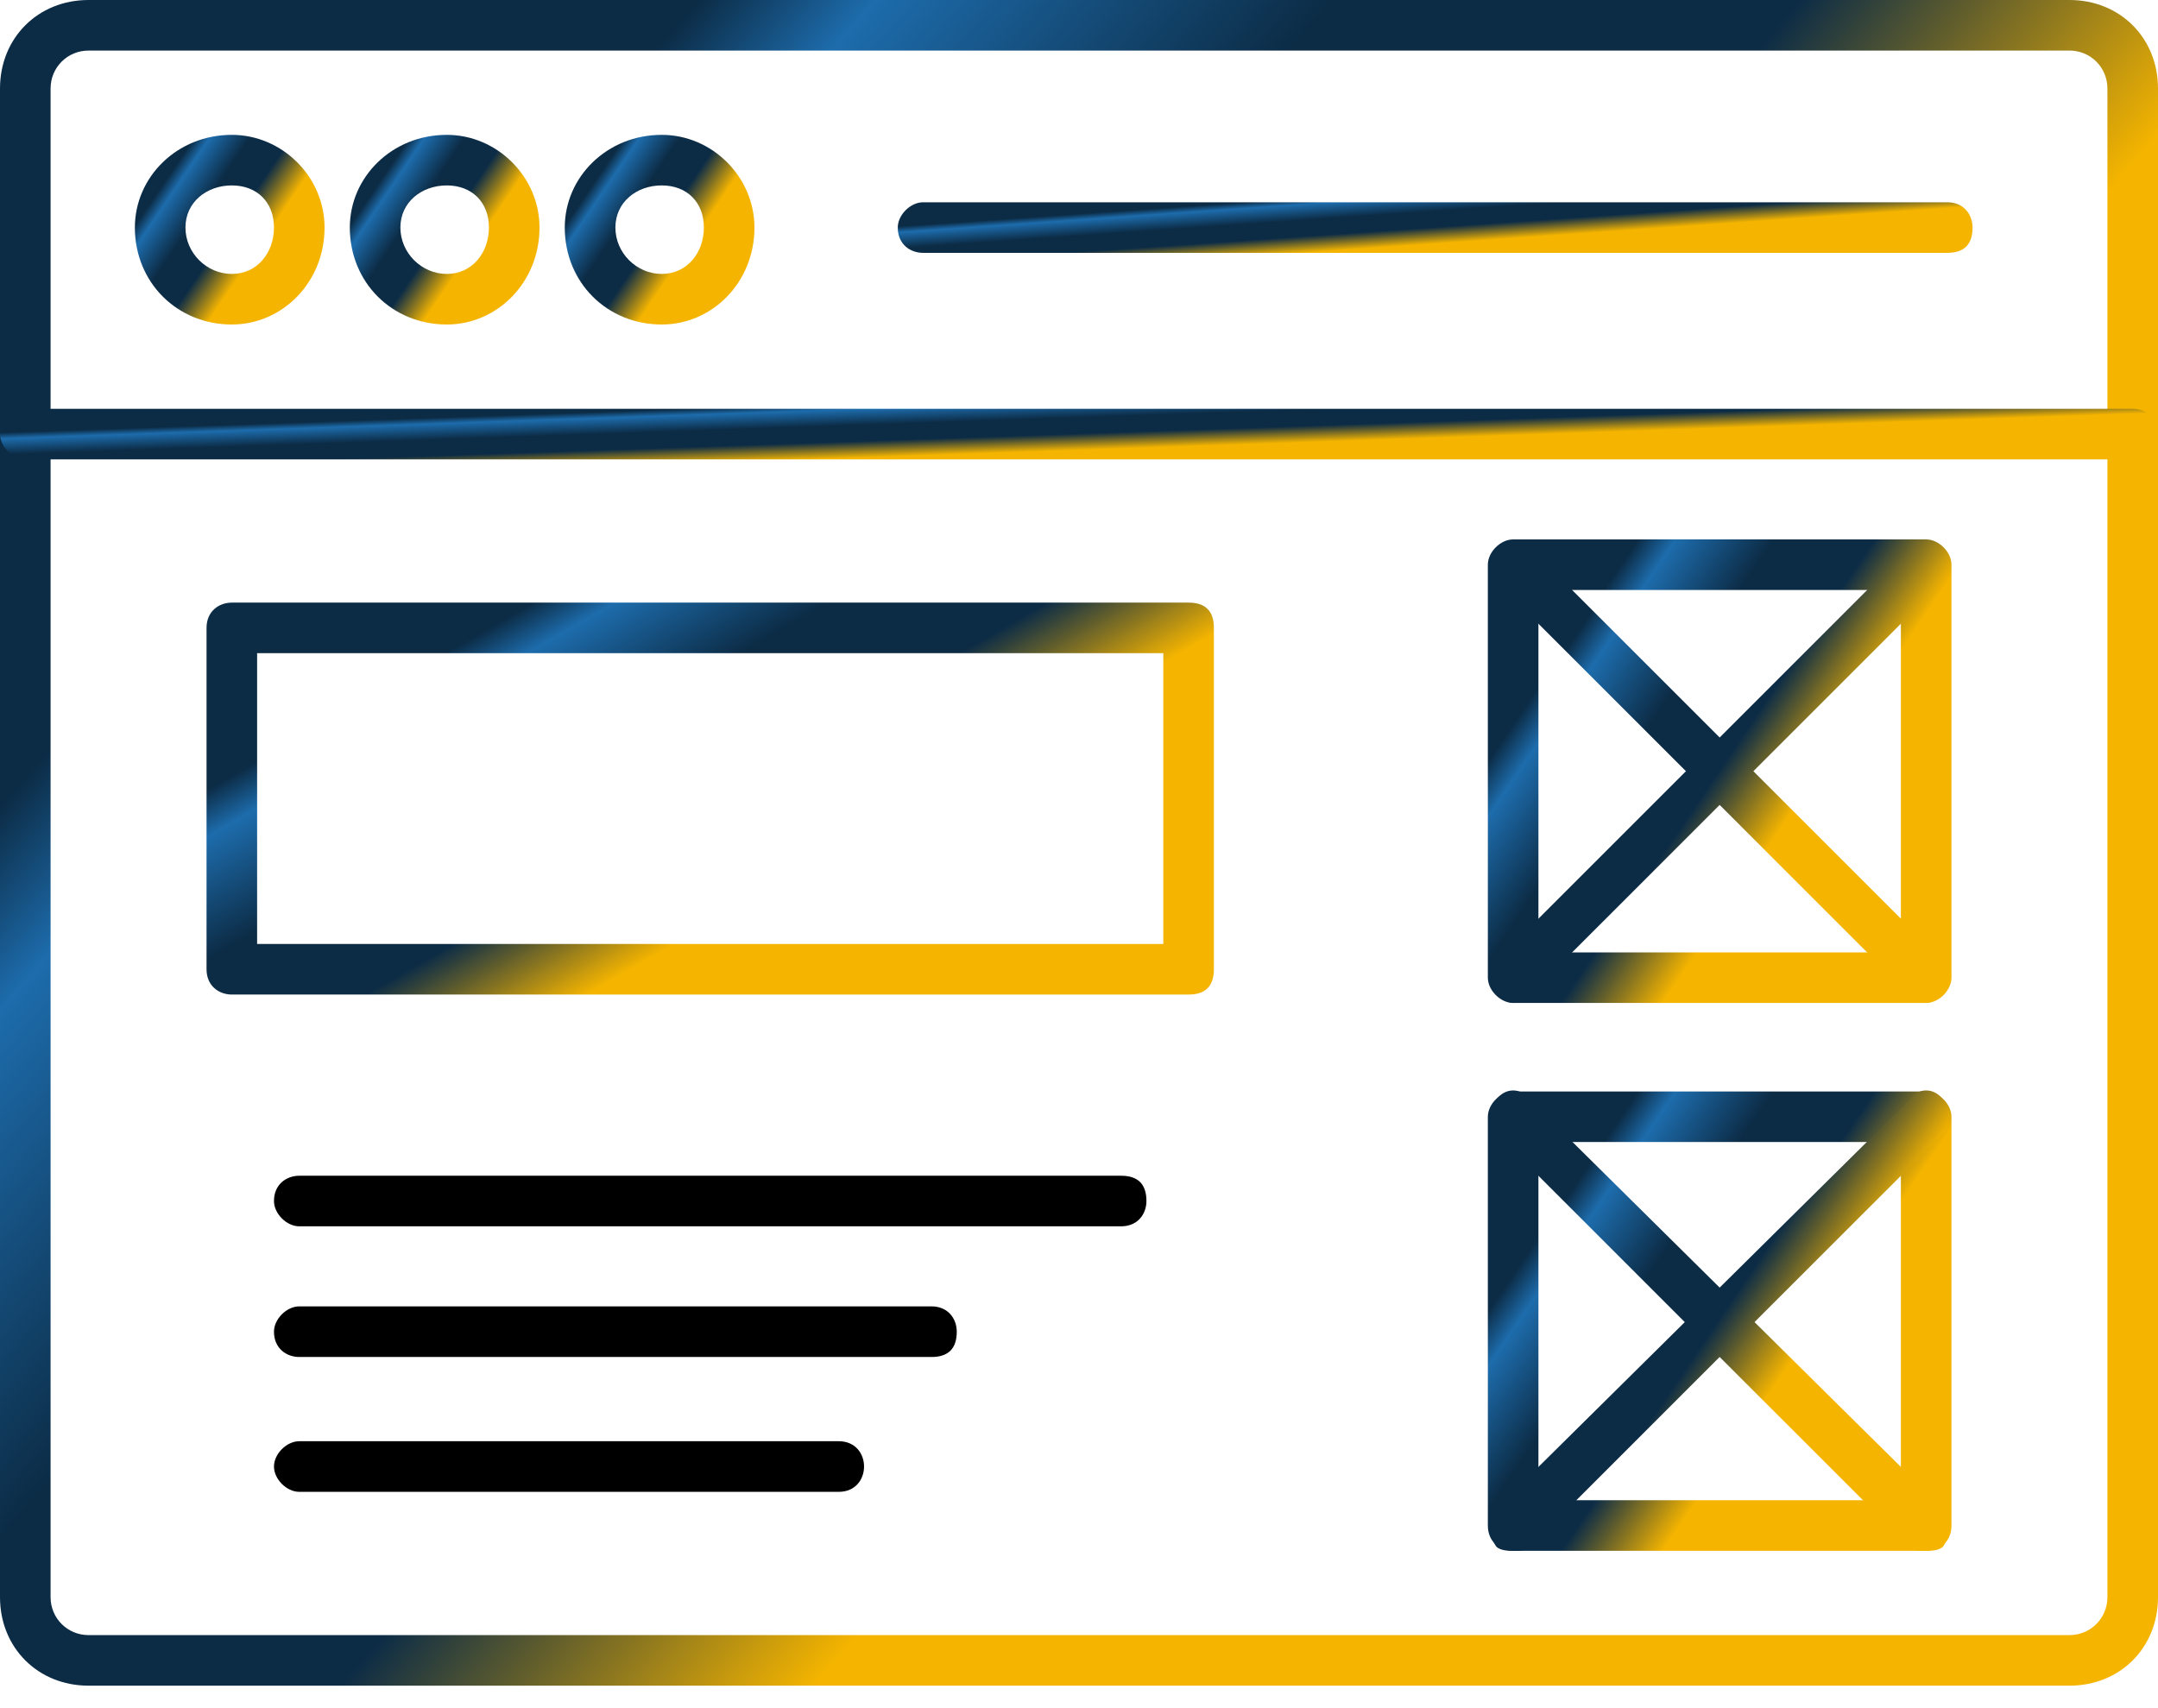 <svg width="48" height="38" viewBox="0 0 48 38" fill="none" xmlns="http://www.w3.org/2000/svg">
<path fill-rule="evenodd" clip-rule="evenodd" d="M46.031 37.5H1.969C0.844 37.5 0 36.656 0 35.531V1.969C0 0.844 0.844 0 1.969 0H46.031C47.156 0 48 0.844 48 1.969V35.531C48 36.656 47.156 37.5 46.031 37.5ZM1.969 1.125C1.5 1.125 1.125 1.5 1.125 1.969V35.531C1.125 36 1.5 36.375 1.969 36.375H46.031C46.5 36.375 46.875 36 46.875 35.531V1.969C46.875 1.5 46.5 1.125 46.031 1.125H1.969Z" fill="url(#paint0_linear_1521_4176)"/>
<path fill-rule="evenodd" clip-rule="evenodd" d="M47.438 10.219H0.562C0.281 10.219 0 9.938 0 9.656C0 9.281 0.281 9.094 0.562 9.094H47.438C47.719 9.094 48 9.281 48 9.656C48 9.938 47.719 10.219 47.438 10.219Z" fill="url(#paint1_linear_1521_4176)"/>
<path fill-rule="evenodd" clip-rule="evenodd" d="M5.156 7.219C3.938 7.219 3 6.281 3 5.062C3 3.938 3.938 3 5.156 3C6.281 3 7.219 3.938 7.219 5.062C7.219 6.281 6.281 7.219 5.156 7.219ZM5.156 4.125C4.594 4.125 4.125 4.5 4.125 5.062C4.125 5.625 4.594 6.094 5.156 6.094C5.719 6.094 6.094 5.625 6.094 5.062C6.094 4.5 5.719 4.125 5.156 4.125Z" fill="url(#paint2_linear_1521_4176)"/>
<path fill-rule="evenodd" clip-rule="evenodd" d="M9.938 7.219C8.719 7.219 7.781 6.281 7.781 5.062C7.781 3.938 8.719 3 9.938 3C11.062 3 12 3.938 12 5.062C12 6.281 11.062 7.219 9.938 7.219ZM9.938 4.125C9.375 4.125 8.906 4.5 8.906 5.062C8.906 5.625 9.375 6.094 9.938 6.094C10.5 6.094 10.875 5.625 10.875 5.062C10.875 4.5 10.5 4.125 9.938 4.125Z" fill="url(#paint3_linear_1521_4176)"/>
<path fill-rule="evenodd" clip-rule="evenodd" d="M14.719 7.219C13.5 7.219 12.562 6.281 12.562 5.062C12.562 3.938 13.5 3 14.719 3C15.844 3 16.781 3.938 16.781 5.062C16.781 6.281 15.844 7.219 14.719 7.219ZM14.719 4.125C14.156 4.125 13.688 4.5 13.688 5.062C13.688 5.625 14.156 6.094 14.719 6.094C15.281 6.094 15.656 5.625 15.656 5.062C15.656 4.5 15.281 4.125 14.719 4.125Z" fill="url(#paint4_linear_1521_4176)"/>
<path fill-rule="evenodd" clip-rule="evenodd" d="M43.312 5.625H20.531C20.25 5.625 19.969 5.438 19.969 5.062C19.969 4.781 20.25 4.5 20.531 4.5H43.312C43.688 4.5 43.875 4.781 43.875 5.062C43.875 5.438 43.688 5.625 43.312 5.625Z" fill="url(#paint5_linear_1521_4176)"/>
<path fill-rule="evenodd" clip-rule="evenodd" d="M42.844 22.312H33.656C33.375 22.312 33.094 22.031 33.094 21.75V12.562C33.094 12.281 33.375 12 33.656 12H42.844C43.125 12 43.406 12.281 43.406 12.562V21.75C43.406 22.031 43.125 22.312 42.844 22.312ZM34.219 21.188H42.281V13.125H34.219V21.188Z" fill="url(#paint6_linear_1521_4176)"/>
<path fill-rule="evenodd" clip-rule="evenodd" d="M42.844 22.312C42.656 22.312 42.562 22.219 42.469 22.125L33.281 12.938C33.094 12.75 33.094 12.375 33.281 12.188C33.469 12 33.844 12 34.031 12.188L43.219 21.375C43.406 21.562 43.406 21.938 43.219 22.125C43.125 22.219 42.938 22.312 42.844 22.312Z" fill="url(#paint7_linear_1521_4176)"/>
<path fill-rule="evenodd" clip-rule="evenodd" d="M33.656 22.312C33.562 22.312 33.375 22.219 33.281 22.125C33.094 21.938 33.094 21.562 33.281 21.375L42.469 12.188C42.656 12 43.031 12 43.219 12.188C43.406 12.375 43.406 12.75 43.219 12.938L34.031 22.125C33.938 22.219 33.844 22.312 33.656 22.312Z" fill="url(#paint8_linear_1521_4176)"/>
<path fill-rule="evenodd" clip-rule="evenodd" d="M42.844 34.5H33.656C33.375 34.5 33.094 34.312 33.094 33.938V24.844C33.094 24.562 33.375 24.281 33.656 24.281H42.844C43.125 24.281 43.406 24.562 43.406 24.844V33.938C43.406 34.312 43.125 34.5 42.844 34.5ZM34.219 33.375H42.281V25.406H34.219V33.375Z" fill="url(#paint9_linear_1521_4176)"/>
<path fill-rule="evenodd" clip-rule="evenodd" d="M42.844 34.5C42.656 34.5 42.562 34.5 42.469 34.406L33.281 25.219C33.094 25.031 33.094 24.656 33.281 24.469C33.469 24.188 33.844 24.188 34.031 24.469L43.219 33.562C43.406 33.844 43.406 34.125 43.219 34.406C43.125 34.5 42.938 34.5 42.844 34.5Z" fill="url(#paint10_linear_1521_4176)"/>
<path fill-rule="evenodd" clip-rule="evenodd" d="M33.656 34.5C33.562 34.5 33.375 34.5 33.281 34.406C33.094 34.125 33.094 33.844 33.281 33.562L42.469 24.469C42.656 24.188 43.031 24.188 43.219 24.469C43.406 24.656 43.406 25.031 43.219 25.219L34.031 34.406C33.938 34.5 33.844 34.5 33.656 34.5Z" fill="url(#paint11_linear_1521_4176)"/>
<path fill-rule="evenodd" clip-rule="evenodd" d="M26.438 22.125H5.156C4.875 22.125 4.594 21.938 4.594 21.562V13.969C4.594 13.594 4.875 13.406 5.156 13.406H26.438C26.812 13.406 27 13.594 27 13.969V21.562C27 21.938 26.812 22.125 26.438 22.125ZM5.719 21H25.875V14.531H5.719V21Z" fill="url(#paint12_linear_1521_4176)"/>
<path fill-rule="evenodd" clip-rule="evenodd" d="M24.938 27.281H6.656C6.375 27.281 6.094 27 6.094 26.719C6.094 26.344 6.375 26.156 6.656 26.156H24.938C25.312 26.156 25.5 26.344 25.5 26.719C25.5 27 25.312 27.281 24.938 27.281Z" fill="black"/>
<path fill-rule="evenodd" clip-rule="evenodd" d="M20.719 30.188H6.656C6.375 30.188 6.094 30 6.094 29.625C6.094 29.344 6.375 29.062 6.656 29.062H20.719C21.094 29.062 21.281 29.344 21.281 29.625C21.281 30 21.094 30.188 20.719 30.188Z" fill="black"/>
<path fill-rule="evenodd" clip-rule="evenodd" d="M18.656 33.188H6.656C6.375 33.188 6.094 32.906 6.094 32.625C6.094 32.344 6.375 32.062 6.656 32.062H18.656C19.031 32.062 19.219 32.344 19.219 32.625C19.219 32.906 19.031 33.188 18.656 33.188Z" fill="black"/>
<defs>
<linearGradient id="paint0_linear_1521_4176" x1="34.909" y1="43.875" x2="-8.778" y2="6.03" gradientUnits="userSpaceOnUse">
<stop stop-color="#F4B400"/>
<stop offset="0.151" stop-color="#F4B400"/>
<stop offset="0.292" stop-color="#F4B400"/>
<stop offset="0.43" stop-color="#0C2C46"/>
<stop offset="0.566" stop-color="#0C2C46"/>
<stop offset="0.699" stop-color="#1D6CAC"/>
<stop offset="0.75" stop-color="#0C2C46"/>
</linearGradient>
<linearGradient id="paint1_linear_1521_4176" x1="34.909" y1="10.41" x2="34.818" y2="7.765" gradientUnits="userSpaceOnUse">
<stop stop-color="#F4B400"/>
<stop offset="0.151" stop-color="#F4B400"/>
<stop offset="0.292" stop-color="#F4B400"/>
<stop offset="0.43" stop-color="#0C2C46"/>
<stop offset="0.566" stop-color="#0C2C46"/>
<stop offset="0.699" stop-color="#1D6CAC"/>
<stop offset="0.75" stop-color="#0C2C46"/>
</linearGradient>
<linearGradient id="paint2_linear_1521_4176" x1="6.068" y1="7.936" x2="1.458" y2="4.816" gradientUnits="userSpaceOnUse">
<stop stop-color="#F4B400"/>
<stop offset="0.151" stop-color="#F4B400"/>
<stop offset="0.292" stop-color="#F4B400"/>
<stop offset="0.43" stop-color="#0C2C46"/>
<stop offset="0.566" stop-color="#0C2C46"/>
<stop offset="0.699" stop-color="#1D6CAC"/>
<stop offset="0.75" stop-color="#0C2C46"/>
</linearGradient>
<linearGradient id="paint3_linear_1521_4176" x1="10.849" y1="7.936" x2="6.24" y2="4.816" gradientUnits="userSpaceOnUse">
<stop stop-color="#F4B400"/>
<stop offset="0.151" stop-color="#F4B400"/>
<stop offset="0.292" stop-color="#F4B400"/>
<stop offset="0.43" stop-color="#0C2C46"/>
<stop offset="0.566" stop-color="#0C2C46"/>
<stop offset="0.699" stop-color="#1D6CAC"/>
<stop offset="0.75" stop-color="#0C2C46"/>
</linearGradient>
<linearGradient id="paint4_linear_1521_4176" x1="15.631" y1="7.936" x2="11.021" y2="4.816" gradientUnits="userSpaceOnUse">
<stop stop-color="#F4B400"/>
<stop offset="0.151" stop-color="#F4B400"/>
<stop offset="0.292" stop-color="#F4B400"/>
<stop offset="0.43" stop-color="#0C2C46"/>
<stop offset="0.566" stop-color="#0C2C46"/>
<stop offset="0.699" stop-color="#1D6CAC"/>
<stop offset="0.75" stop-color="#0C2C46"/>
</linearGradient>
<linearGradient id="paint5_linear_1521_4176" x1="37.355" y1="5.816" x2="37.172" y2="3.181" gradientUnits="userSpaceOnUse">
<stop stop-color="#F4B400"/>
<stop offset="0.151" stop-color="#F4B400"/>
<stop offset="0.292" stop-color="#F4B400"/>
<stop offset="0.43" stop-color="#0C2C46"/>
<stop offset="0.566" stop-color="#0C2C46"/>
<stop offset="0.699" stop-color="#1D6CAC"/>
<stop offset="0.75" stop-color="#0C2C46"/>
</linearGradient>
<linearGradient id="paint6_linear_1521_4176" x1="40.594" y1="24.066" x2="29.326" y2="16.44" gradientUnits="userSpaceOnUse">
<stop stop-color="#F4B400"/>
<stop offset="0.151" stop-color="#F4B400"/>
<stop offset="0.292" stop-color="#F4B400"/>
<stop offset="0.43" stop-color="#0C2C46"/>
<stop offset="0.566" stop-color="#0C2C46"/>
<stop offset="0.699" stop-color="#1D6CAC"/>
<stop offset="0.75" stop-color="#0C2C46"/>
</linearGradient>
<linearGradient id="paint7_linear_1521_4176" x1="40.572" y1="24.058" x2="29.375" y2="16.514" gradientUnits="userSpaceOnUse">
<stop stop-color="#F4B400"/>
<stop offset="0.151" stop-color="#F4B400"/>
<stop offset="0.292" stop-color="#F4B400"/>
<stop offset="0.43" stop-color="#0C2C46"/>
<stop offset="0.566" stop-color="#0C2C46"/>
<stop offset="0.699" stop-color="#1D6CAC"/>
<stop offset="0.75" stop-color="#0C2C46"/>
</linearGradient>
<linearGradient id="paint8_linear_1521_4176" x1="40.572" y1="24.058" x2="29.375" y2="16.514" gradientUnits="userSpaceOnUse">
<stop stop-color="#F4B400"/>
<stop offset="0.151" stop-color="#F4B400"/>
<stop offset="0.292" stop-color="#F4B400"/>
<stop offset="0.43" stop-color="#0C2C46"/>
<stop offset="0.566" stop-color="#0C2C46"/>
<stop offset="0.699" stop-color="#1D6CAC"/>
<stop offset="0.75" stop-color="#0C2C46"/>
</linearGradient>
<linearGradient id="paint9_linear_1521_4176" x1="40.594" y1="36.237" x2="29.39" y2="28.585" gradientUnits="userSpaceOnUse">
<stop stop-color="#F4B400"/>
<stop offset="0.151" stop-color="#F4B400"/>
<stop offset="0.292" stop-color="#F4B400"/>
<stop offset="0.43" stop-color="#0C2C46"/>
<stop offset="0.566" stop-color="#0C2C46"/>
<stop offset="0.699" stop-color="#1D6CAC"/>
<stop offset="0.75" stop-color="#0C2C46"/>
</linearGradient>
<linearGradient id="paint10_linear_1521_4176" x1="40.572" y1="36.241" x2="29.391" y2="28.691" gradientUnits="userSpaceOnUse">
<stop stop-color="#F4B400"/>
<stop offset="0.151" stop-color="#F4B400"/>
<stop offset="0.292" stop-color="#F4B400"/>
<stop offset="0.43" stop-color="#0C2C46"/>
<stop offset="0.566" stop-color="#0C2C46"/>
<stop offset="0.699" stop-color="#1D6CAC"/>
<stop offset="0.75" stop-color="#0C2C46"/>
</linearGradient>
<linearGradient id="paint11_linear_1521_4176" x1="40.572" y1="36.241" x2="29.391" y2="28.691" gradientUnits="userSpaceOnUse">
<stop stop-color="#F4B400"/>
<stop offset="0.151" stop-color="#F4B400"/>
<stop offset="0.292" stop-color="#F4B400"/>
<stop offset="0.43" stop-color="#0C2C46"/>
<stop offset="0.566" stop-color="#0C2C46"/>
<stop offset="0.699" stop-color="#1D6CAC"/>
<stop offset="0.75" stop-color="#0C2C46"/>
</linearGradient>
<linearGradient id="paint12_linear_1521_4176" x1="20.889" y1="23.607" x2="12.02" y2="8.182" gradientUnits="userSpaceOnUse">
<stop stop-color="#F4B400"/>
<stop offset="0.151" stop-color="#F4B400"/>
<stop offset="0.292" stop-color="#F4B400"/>
<stop offset="0.43" stop-color="#0C2C46"/>
<stop offset="0.566" stop-color="#0C2C46"/>
<stop offset="0.699" stop-color="#1D6CAC"/>
<stop offset="0.75" stop-color="#0C2C46"/>
</linearGradient>
</defs>
</svg>
